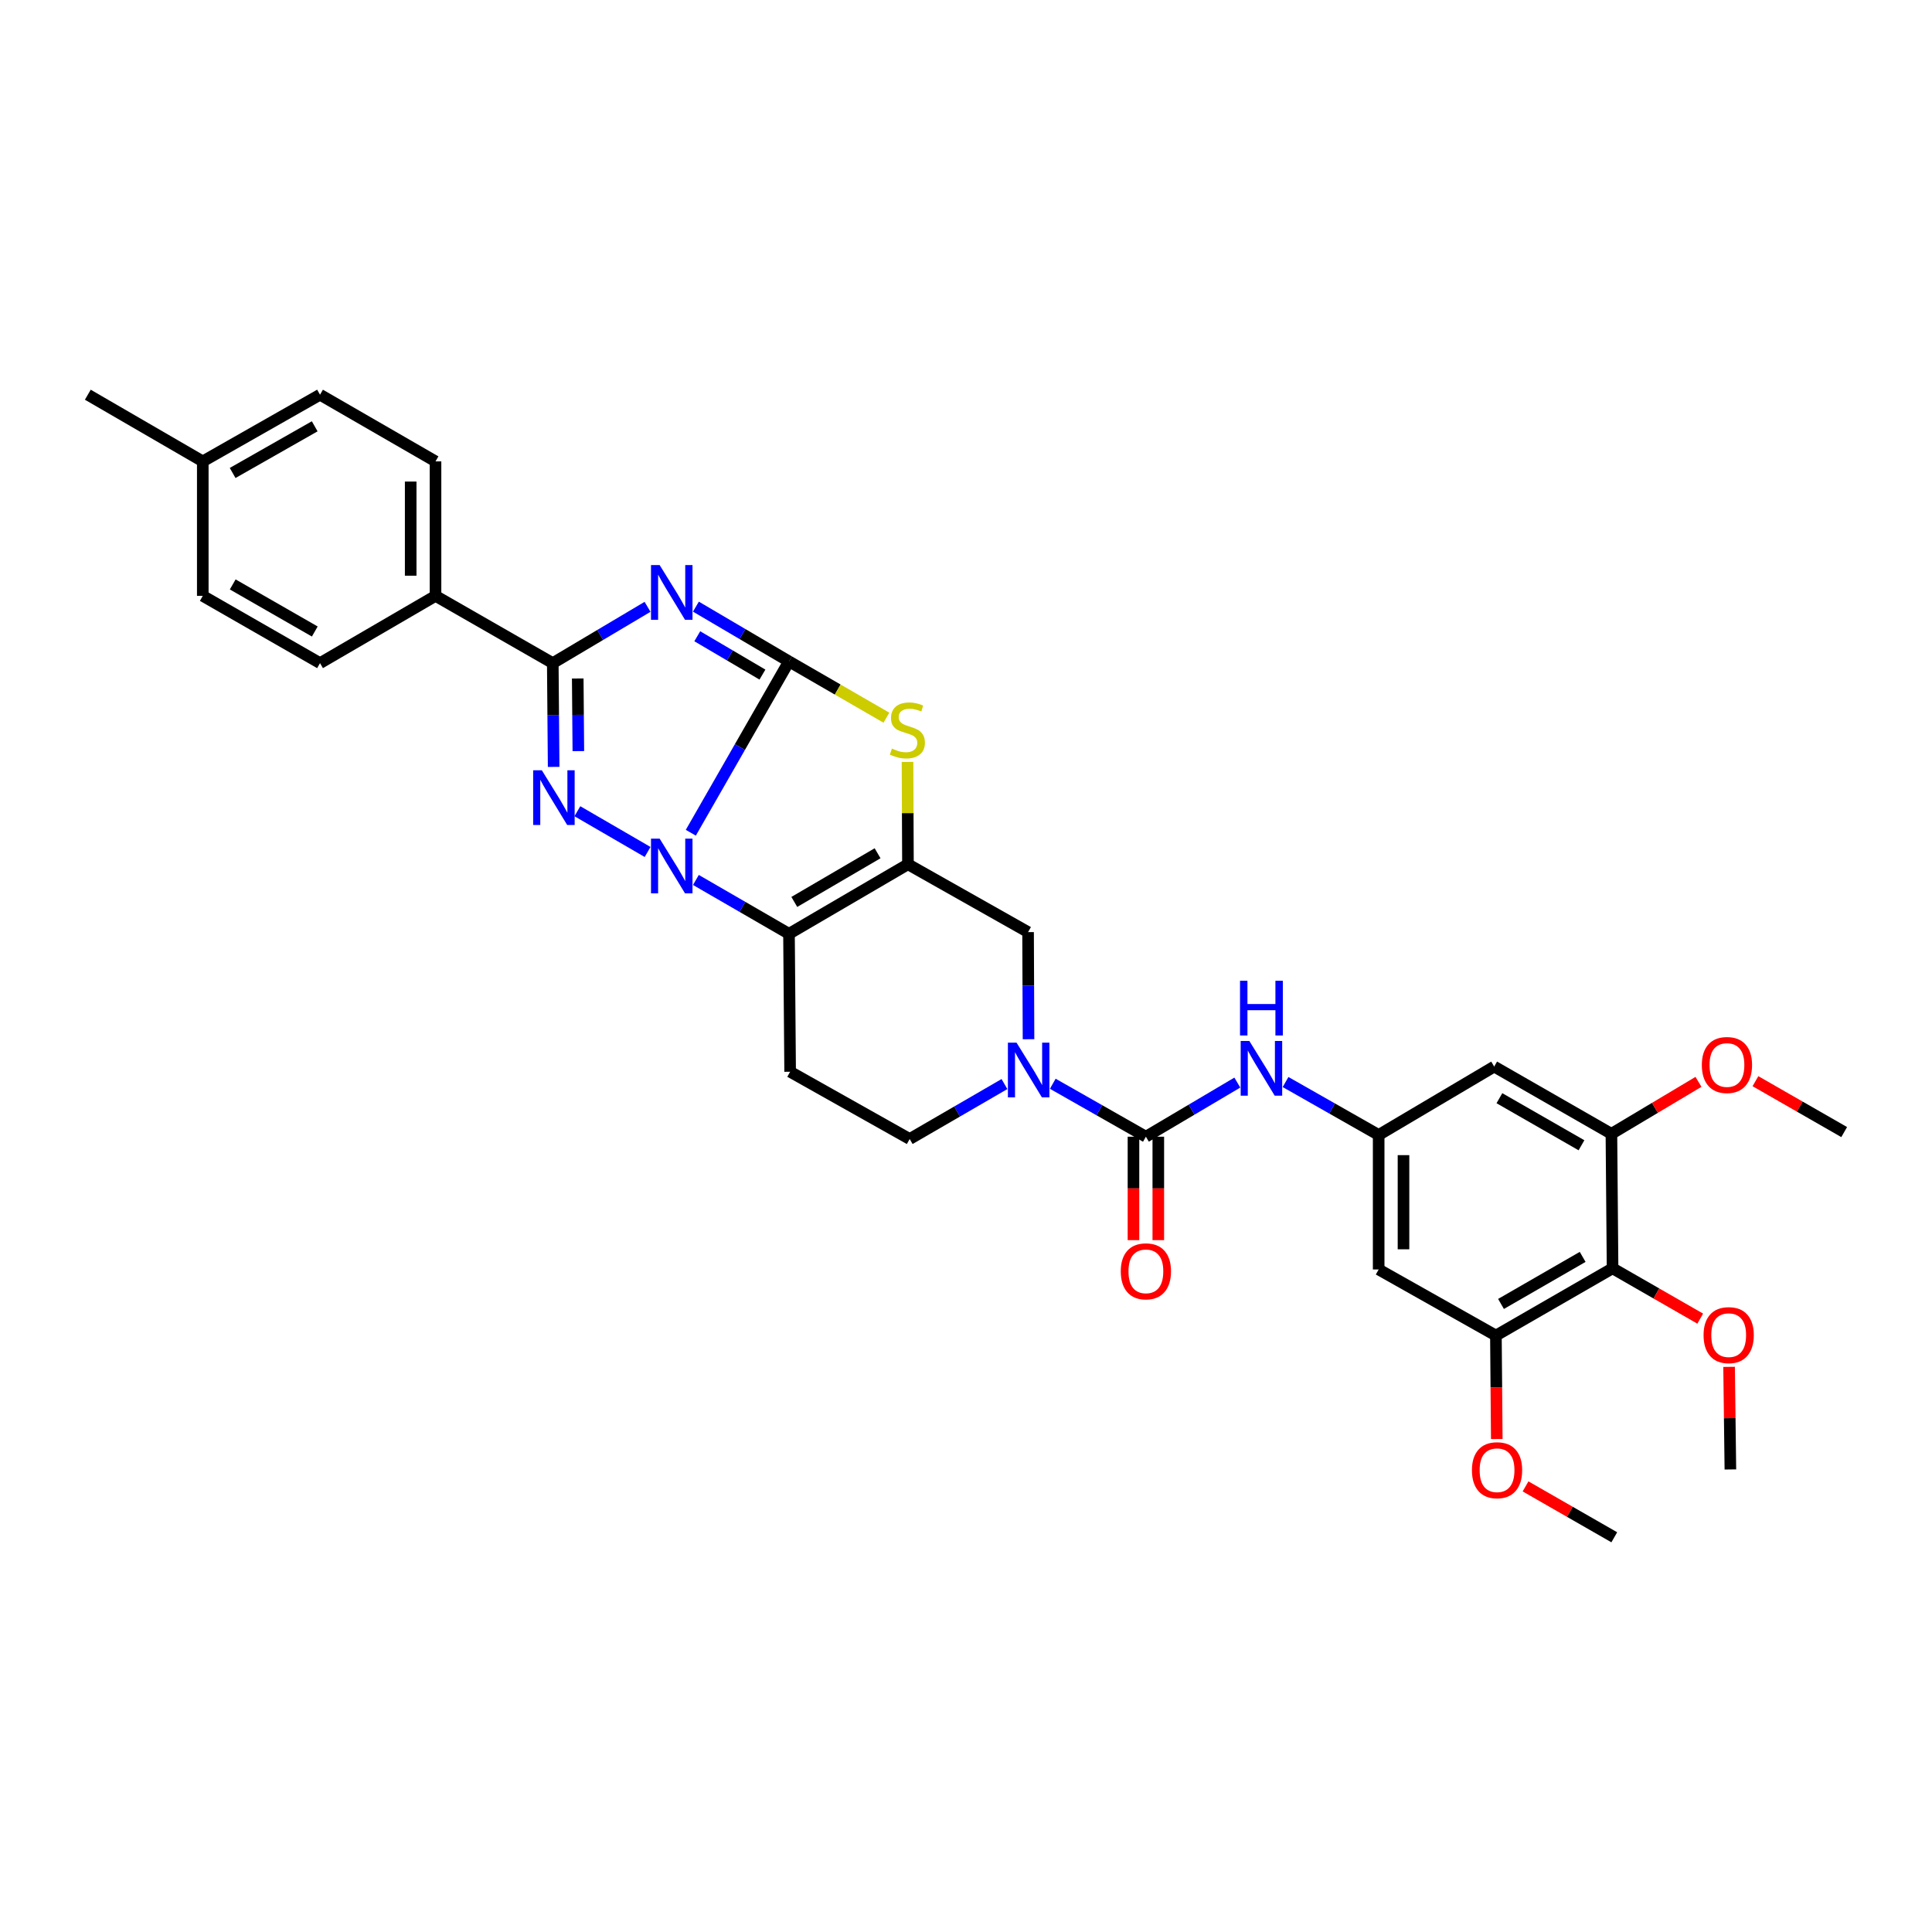 <?xml version='1.0' encoding='iso-8859-1'?>
<svg version='1.1' baseProfile='full'
              xmlns='http://www.w3.org/2000/svg'
                      xmlns:rdkit='http://www.rdkit.org/xml'
                      xmlns:xlink='http://www.w3.org/1999/xlink'
                  xml:space='preserve'
width='1000px' height='1000px' viewBox='0 0 1000 1000'>
<!-- END OF HEADER -->
<rect style='opacity:1.0;fill:#FFFFFF;stroke:none' width='1000' height='1000' x='0' y='0'> </rect>
<path class='bond-0' d='M 408.381,342.345 L 382.972,386.685' style='fill:none;fill-rule:evenodd;stroke:#000000;stroke-width:6px;stroke-linecap:butt;stroke-linejoin:miter;stroke-opacity:1' />
<path class='bond-0' d='M 382.972,386.685 L 357.562,431.025' style='fill:none;fill-rule:evenodd;stroke:#0000FF;stroke-width:6px;stroke-linecap:butt;stroke-linejoin:miter;stroke-opacity:1' />
<path class='bond-1' d='M 408.381,342.345 L 384.29,328.172' style='fill:none;fill-rule:evenodd;stroke:#000000;stroke-width:6px;stroke-linecap:butt;stroke-linejoin:miter;stroke-opacity:1' />
<path class='bond-1' d='M 384.29,328.172 L 360.2,313.999' style='fill:none;fill-rule:evenodd;stroke:#0000FF;stroke-width:6px;stroke-linecap:butt;stroke-linejoin:miter;stroke-opacity:1' />
<path class='bond-1' d='M 394.637,349.17 L 377.774,339.249' style='fill:none;fill-rule:evenodd;stroke:#000000;stroke-width:6px;stroke-linecap:butt;stroke-linejoin:miter;stroke-opacity:1' />
<path class='bond-1' d='M 377.774,339.249 L 360.91,329.328' style='fill:none;fill-rule:evenodd;stroke:#0000FF;stroke-width:6px;stroke-linecap:butt;stroke-linejoin:miter;stroke-opacity:1' />
<path class='bond-6' d='M 408.381,342.345 L 433.594,356.91' style='fill:none;fill-rule:evenodd;stroke:#000000;stroke-width:6px;stroke-linecap:butt;stroke-linejoin:miter;stroke-opacity:1' />
<path class='bond-6' d='M 433.594,356.91 L 458.806,371.476' style='fill:none;fill-rule:evenodd;stroke:#CCCC00;stroke-width:6px;stroke-linecap:butt;stroke-linejoin:miter;stroke-opacity:1' />
<path class='bond-2' d='M 335.196,440.981 L 298.845,419.889' style='fill:none;fill-rule:evenodd;stroke:#0000FF;stroke-width:6px;stroke-linecap:butt;stroke-linejoin:miter;stroke-opacity:1' />
<path class='bond-3' d='M 360.192,455.462 L 384.287,469.399' style='fill:none;fill-rule:evenodd;stroke:#0000FF;stroke-width:6px;stroke-linecap:butt;stroke-linejoin:miter;stroke-opacity:1' />
<path class='bond-3' d='M 384.287,469.399 L 408.381,483.336' style='fill:none;fill-rule:evenodd;stroke:#000000;stroke-width:6px;stroke-linecap:butt;stroke-linejoin:miter;stroke-opacity:1' />
<path class='bond-5' d='M 335.169,314.091 L 310.643,328.664' style='fill:none;fill-rule:evenodd;stroke:#0000FF;stroke-width:6px;stroke-linecap:butt;stroke-linejoin:miter;stroke-opacity:1' />
<path class='bond-5' d='M 310.643,328.664 L 286.118,343.237' style='fill:none;fill-rule:evenodd;stroke:#000000;stroke-width:6px;stroke-linecap:butt;stroke-linejoin:miter;stroke-opacity:1' />
<path class='bond-34' d='M 286.57,396.943 L 286.344,370.09' style='fill:none;fill-rule:evenodd;stroke:#0000FF;stroke-width:6px;stroke-linecap:butt;stroke-linejoin:miter;stroke-opacity:1' />
<path class='bond-34' d='M 286.344,370.09 L 286.118,343.237' style='fill:none;fill-rule:evenodd;stroke:#000000;stroke-width:6px;stroke-linecap:butt;stroke-linejoin:miter;stroke-opacity:1' />
<path class='bond-34' d='M 299.353,388.779 L 299.195,369.982' style='fill:none;fill-rule:evenodd;stroke:#0000FF;stroke-width:6px;stroke-linecap:butt;stroke-linejoin:miter;stroke-opacity:1' />
<path class='bond-34' d='M 299.195,369.982 L 299.037,351.185' style='fill:none;fill-rule:evenodd;stroke:#000000;stroke-width:6px;stroke-linecap:butt;stroke-linejoin:miter;stroke-opacity:1' />
<path class='bond-10' d='M 408.381,483.336 L 408.974,554.741' style='fill:none;fill-rule:evenodd;stroke:#000000;stroke-width:6px;stroke-linecap:butt;stroke-linejoin:miter;stroke-opacity:1' />
<path class='bond-33' d='M 408.381,483.336 L 469.955,447.343' style='fill:none;fill-rule:evenodd;stroke:#000000;stroke-width:6px;stroke-linecap:butt;stroke-linejoin:miter;stroke-opacity:1' />
<path class='bond-33' d='M 411.132,466.841 L 454.234,441.647' style='fill:none;fill-rule:evenodd;stroke:#000000;stroke-width:6px;stroke-linecap:butt;stroke-linejoin:miter;stroke-opacity:1' />
<path class='bond-4' d='M 469.955,447.343 L 469.841,420.854' style='fill:none;fill-rule:evenodd;stroke:#000000;stroke-width:6px;stroke-linecap:butt;stroke-linejoin:miter;stroke-opacity:1' />
<path class='bond-4' d='M 469.841,420.854 L 469.727,394.364' style='fill:none;fill-rule:evenodd;stroke:#CCCC00;stroke-width:6px;stroke-linecap:butt;stroke-linejoin:miter;stroke-opacity:1' />
<path class='bond-9' d='M 469.955,447.343 L 532.129,482.457' style='fill:none;fill-rule:evenodd;stroke:#000000;stroke-width:6px;stroke-linecap:butt;stroke-linejoin:miter;stroke-opacity:1' />
<path class='bond-18' d='M 286.118,343.237 L 225.422,308.423' style='fill:none;fill-rule:evenodd;stroke:#000000;stroke-width:6px;stroke-linecap:butt;stroke-linejoin:miter;stroke-opacity:1' />
<path class='bond-7' d='M 593.111,588.356 L 569.013,574.652' style='fill:none;fill-rule:evenodd;stroke:#000000;stroke-width:6px;stroke-linecap:butt;stroke-linejoin:miter;stroke-opacity:1' />
<path class='bond-7' d='M 569.013,574.652 L 544.914,560.949' style='fill:none;fill-rule:evenodd;stroke:#0000FF;stroke-width:6px;stroke-linecap:butt;stroke-linejoin:miter;stroke-opacity:1' />
<path class='bond-12' d='M 593.111,588.356 L 616.774,574.349' style='fill:none;fill-rule:evenodd;stroke:#000000;stroke-width:6px;stroke-linecap:butt;stroke-linejoin:miter;stroke-opacity:1' />
<path class='bond-12' d='M 616.774,574.349 L 640.437,560.342' style='fill:none;fill-rule:evenodd;stroke:#0000FF;stroke-width:6px;stroke-linecap:butt;stroke-linejoin:miter;stroke-opacity:1' />
<path class='bond-20' d='M 586.685,588.356 L 586.685,615.126' style='fill:none;fill-rule:evenodd;stroke:#000000;stroke-width:6px;stroke-linecap:butt;stroke-linejoin:miter;stroke-opacity:1' />
<path class='bond-20' d='M 586.685,615.126 L 586.685,641.895' style='fill:none;fill-rule:evenodd;stroke:#FF0000;stroke-width:6px;stroke-linecap:butt;stroke-linejoin:miter;stroke-opacity:1' />
<path class='bond-20' d='M 599.537,588.356 L 599.537,615.126' style='fill:none;fill-rule:evenodd;stroke:#000000;stroke-width:6px;stroke-linecap:butt;stroke-linejoin:miter;stroke-opacity:1' />
<path class='bond-20' d='M 599.537,615.126 L 599.537,641.895' style='fill:none;fill-rule:evenodd;stroke:#FF0000;stroke-width:6px;stroke-linecap:butt;stroke-linejoin:miter;stroke-opacity:1' />
<path class='bond-8' d='M 532.362,537.904 L 532.246,510.181' style='fill:none;fill-rule:evenodd;stroke:#0000FF;stroke-width:6px;stroke-linecap:butt;stroke-linejoin:miter;stroke-opacity:1' />
<path class='bond-8' d='M 532.246,510.181 L 532.129,482.457' style='fill:none;fill-rule:evenodd;stroke:#000000;stroke-width:6px;stroke-linecap:butt;stroke-linejoin:miter;stroke-opacity:1' />
<path class='bond-35' d='M 519.91,561.107 L 495.382,575.328' style='fill:none;fill-rule:evenodd;stroke:#0000FF;stroke-width:6px;stroke-linecap:butt;stroke-linejoin:miter;stroke-opacity:1' />
<path class='bond-35' d='M 495.382,575.328 L 470.855,589.548' style='fill:none;fill-rule:evenodd;stroke:#000000;stroke-width:6px;stroke-linecap:butt;stroke-linejoin:miter;stroke-opacity:1' />
<path class='bond-19' d='M 408.974,554.741 L 470.855,589.548' style='fill:none;fill-rule:evenodd;stroke:#000000;stroke-width:6px;stroke-linecap:butt;stroke-linejoin:miter;stroke-opacity:1' />
<path class='bond-11' d='M 834.66,656.477 L 774.278,691.277' style='fill:none;fill-rule:evenodd;stroke:#000000;stroke-width:6px;stroke-linecap:butt;stroke-linejoin:miter;stroke-opacity:1' />
<path class='bond-11' d='M 819.185,650.562 L 776.918,674.922' style='fill:none;fill-rule:evenodd;stroke:#000000;stroke-width:6px;stroke-linecap:butt;stroke-linejoin:miter;stroke-opacity:1' />
<path class='bond-23' d='M 834.66,656.477 L 857.345,669.502' style='fill:none;fill-rule:evenodd;stroke:#000000;stroke-width:6px;stroke-linecap:butt;stroke-linejoin:miter;stroke-opacity:1' />
<path class='bond-23' d='M 857.345,669.502 L 880.031,682.526' style='fill:none;fill-rule:evenodd;stroke:#FF0000;stroke-width:6px;stroke-linecap:butt;stroke-linejoin:miter;stroke-opacity:1' />
<path class='bond-37' d='M 834.66,656.477 L 834.067,586.864' style='fill:none;fill-rule:evenodd;stroke:#000000;stroke-width:6px;stroke-linecap:butt;stroke-linejoin:miter;stroke-opacity:1' />
<path class='bond-15' d='M 665.4,560.055 L 689.498,573.755' style='fill:none;fill-rule:evenodd;stroke:#0000FF;stroke-width:6px;stroke-linecap:butt;stroke-linejoin:miter;stroke-opacity:1' />
<path class='bond-15' d='M 689.498,573.755 L 713.596,587.456' style='fill:none;fill-rule:evenodd;stroke:#000000;stroke-width:6px;stroke-linecap:butt;stroke-linejoin:miter;stroke-opacity:1' />
<path class='bond-13' d='M 834.067,586.864 L 773.386,552.057' style='fill:none;fill-rule:evenodd;stroke:#000000;stroke-width:6px;stroke-linecap:butt;stroke-linejoin:miter;stroke-opacity:1' />
<path class='bond-13' d='M 818.571,592.791 L 776.093,568.426' style='fill:none;fill-rule:evenodd;stroke:#000000;stroke-width:6px;stroke-linecap:butt;stroke-linejoin:miter;stroke-opacity:1' />
<path class='bond-24' d='M 834.067,586.864 L 856.595,573.414' style='fill:none;fill-rule:evenodd;stroke:#000000;stroke-width:6px;stroke-linecap:butt;stroke-linejoin:miter;stroke-opacity:1' />
<path class='bond-24' d='M 856.595,573.414 L 879.123,559.965' style='fill:none;fill-rule:evenodd;stroke:#FF0000;stroke-width:6px;stroke-linecap:butt;stroke-linejoin:miter;stroke-opacity:1' />
<path class='bond-14' d='M 774.278,691.277 L 713.596,657.077' style='fill:none;fill-rule:evenodd;stroke:#000000;stroke-width:6px;stroke-linecap:butt;stroke-linejoin:miter;stroke-opacity:1' />
<path class='bond-25' d='M 774.278,691.277 L 774.506,718.057' style='fill:none;fill-rule:evenodd;stroke:#000000;stroke-width:6px;stroke-linecap:butt;stroke-linejoin:miter;stroke-opacity:1' />
<path class='bond-25' d='M 774.506,718.057 L 774.734,744.837' style='fill:none;fill-rule:evenodd;stroke:#FF0000;stroke-width:6px;stroke-linecap:butt;stroke-linejoin:miter;stroke-opacity:1' />
<path class='bond-16' d='M 713.596,587.456 L 773.386,552.057' style='fill:none;fill-rule:evenodd;stroke:#000000;stroke-width:6px;stroke-linecap:butt;stroke-linejoin:miter;stroke-opacity:1' />
<path class='bond-17' d='M 713.596,587.456 L 713.596,657.077' style='fill:none;fill-rule:evenodd;stroke:#000000;stroke-width:6px;stroke-linecap:butt;stroke-linejoin:miter;stroke-opacity:1' />
<path class='bond-17' d='M 726.448,597.899 L 726.448,646.634' style='fill:none;fill-rule:evenodd;stroke:#000000;stroke-width:6px;stroke-linecap:butt;stroke-linejoin:miter;stroke-opacity:1' />
<path class='bond-21' d='M 225.422,308.423 L 225.422,238.816' style='fill:none;fill-rule:evenodd;stroke:#000000;stroke-width:6px;stroke-linecap:butt;stroke-linejoin:miter;stroke-opacity:1' />
<path class='bond-21' d='M 212.57,297.982 L 212.57,249.257' style='fill:none;fill-rule:evenodd;stroke:#000000;stroke-width:6px;stroke-linecap:butt;stroke-linejoin:miter;stroke-opacity:1' />
<path class='bond-22' d='M 225.422,308.423 L 165.64,343.237' style='fill:none;fill-rule:evenodd;stroke:#000000;stroke-width:6px;stroke-linecap:butt;stroke-linejoin:miter;stroke-opacity:1' />
<path class='bond-26' d='M 225.422,238.816 L 165.64,204.302' style='fill:none;fill-rule:evenodd;stroke:#000000;stroke-width:6px;stroke-linecap:butt;stroke-linejoin:miter;stroke-opacity:1' />
<path class='bond-27' d='M 165.64,343.237 L 104.958,308.423' style='fill:none;fill-rule:evenodd;stroke:#000000;stroke-width:6px;stroke-linecap:butt;stroke-linejoin:miter;stroke-opacity:1' />
<path class='bond-27' d='M 162.933,326.867 L 120.456,302.498' style='fill:none;fill-rule:evenodd;stroke:#000000;stroke-width:6px;stroke-linecap:butt;stroke-linejoin:miter;stroke-opacity:1' />
<path class='bond-29' d='M 894.972,707.484 L 895.307,734.034' style='fill:none;fill-rule:evenodd;stroke:#FF0000;stroke-width:6px;stroke-linecap:butt;stroke-linejoin:miter;stroke-opacity:1' />
<path class='bond-29' d='M 895.307,734.034 L 895.642,760.584' style='fill:none;fill-rule:evenodd;stroke:#000000;stroke-width:6px;stroke-linecap:butt;stroke-linejoin:miter;stroke-opacity:1' />
<path class='bond-31' d='M 908.613,559.622 L 931.579,572.793' style='fill:none;fill-rule:evenodd;stroke:#FF0000;stroke-width:6px;stroke-linecap:butt;stroke-linejoin:miter;stroke-opacity:1' />
<path class='bond-31' d='M 931.579,572.793 L 954.545,585.964' style='fill:none;fill-rule:evenodd;stroke:#000000;stroke-width:6px;stroke-linecap:butt;stroke-linejoin:miter;stroke-opacity:1' />
<path class='bond-32' d='M 789.619,769.356 L 812.586,782.527' style='fill:none;fill-rule:evenodd;stroke:#FF0000;stroke-width:6px;stroke-linecap:butt;stroke-linejoin:miter;stroke-opacity:1' />
<path class='bond-32' d='M 812.586,782.527 L 835.552,795.698' style='fill:none;fill-rule:evenodd;stroke:#000000;stroke-width:6px;stroke-linecap:butt;stroke-linejoin:miter;stroke-opacity:1' />
<path class='bond-36' d='M 165.64,204.302 L 104.958,238.816' style='fill:none;fill-rule:evenodd;stroke:#000000;stroke-width:6px;stroke-linecap:butt;stroke-linejoin:miter;stroke-opacity:1' />
<path class='bond-36' d='M 162.892,220.651 L 120.414,244.811' style='fill:none;fill-rule:evenodd;stroke:#000000;stroke-width:6px;stroke-linecap:butt;stroke-linejoin:miter;stroke-opacity:1' />
<path class='bond-28' d='M 104.958,308.423 L 104.958,238.816' style='fill:none;fill-rule:evenodd;stroke:#000000;stroke-width:6px;stroke-linecap:butt;stroke-linejoin:miter;stroke-opacity:1' />
<path class='bond-30' d='M 104.958,238.816 L 45.455,204.302' style='fill:none;fill-rule:evenodd;stroke:#000000;stroke-width:6px;stroke-linecap:butt;stroke-linejoin:miter;stroke-opacity:1' />
<path  class='atom-1' d='M 341.439 434.076
L 350.719 449.076
Q 351.639 450.556, 353.119 453.236
Q 354.599 455.916, 354.679 456.076
L 354.679 434.076
L 358.439 434.076
L 358.439 462.396
L 354.559 462.396
L 344.599 445.996
Q 343.439 444.076, 342.199 441.876
Q 340.999 439.676, 340.639 438.996
L 340.639 462.396
L 336.959 462.396
L 336.959 434.076
L 341.439 434.076
' fill='#0000FF'/>
<path  class='atom-2' d='M 341.439 292.485
L 350.719 307.485
Q 351.639 308.965, 353.119 311.645
Q 354.599 314.325, 354.679 314.485
L 354.679 292.485
L 358.439 292.485
L 358.439 320.805
L 354.559 320.805
L 344.599 304.405
Q 343.439 302.485, 342.199 300.285
Q 340.999 298.085, 340.639 297.405
L 340.639 320.805
L 336.959 320.805
L 336.959 292.485
L 341.439 292.485
' fill='#0000FF'/>
<path  class='atom-3' d='M 280.444 398.684
L 289.724 413.684
Q 290.644 415.164, 292.124 417.844
Q 293.604 420.524, 293.684 420.684
L 293.684 398.684
L 297.444 398.684
L 297.444 427.004
L 293.564 427.004
L 283.604 410.604
Q 282.444 408.684, 281.204 406.484
Q 280.004 404.284, 279.644 403.604
L 279.644 427.004
L 275.964 427.004
L 275.964 398.684
L 280.444 398.684
' fill='#0000FF'/>
<path  class='atom-7' d='M 461.656 387.464
Q 461.976 387.584, 463.296 388.144
Q 464.616 388.704, 466.056 389.064
Q 467.536 389.384, 468.976 389.384
Q 471.656 389.384, 473.216 388.104
Q 474.776 386.784, 474.776 384.504
Q 474.776 382.944, 473.976 381.984
Q 473.216 381.024, 472.016 380.504
Q 470.816 379.984, 468.816 379.384
Q 466.296 378.624, 464.776 377.904
Q 463.296 377.184, 462.216 375.664
Q 461.176 374.144, 461.176 371.584
Q 461.176 368.024, 463.576 365.824
Q 466.016 363.624, 470.816 363.624
Q 474.096 363.624, 477.816 365.184
L 476.896 368.264
Q 473.496 366.864, 470.936 366.864
Q 468.176 366.864, 466.656 368.024
Q 465.136 369.144, 465.176 371.104
Q 465.176 372.624, 465.936 373.544
Q 466.736 374.464, 467.856 374.984
Q 469.016 375.504, 470.936 376.104
Q 473.496 376.904, 475.016 377.704
Q 476.536 378.504, 477.616 380.144
Q 478.736 381.744, 478.736 384.504
Q 478.736 388.424, 476.096 390.544
Q 473.496 392.624, 469.136 392.624
Q 466.616 392.624, 464.696 392.064
Q 462.816 391.544, 460.576 390.624
L 461.656 387.464
' fill='#CCCC00'/>
<path  class='atom-9' d='M 526.169 539.689
L 535.449 554.689
Q 536.369 556.169, 537.849 558.849
Q 539.329 561.529, 539.409 561.689
L 539.409 539.689
L 543.169 539.689
L 543.169 568.009
L 539.289 568.009
L 529.329 551.609
Q 528.169 549.689, 526.929 547.489
Q 525.729 545.289, 525.369 544.609
L 525.369 568.009
L 521.689 568.009
L 521.689 539.689
L 526.169 539.689
' fill='#0000FF'/>
<path  class='atom-13' d='M 646.655 538.796
L 655.935 553.796
Q 656.855 555.276, 658.335 557.956
Q 659.815 560.636, 659.895 560.796
L 659.895 538.796
L 663.655 538.796
L 663.655 567.116
L 659.775 567.116
L 649.815 550.716
Q 648.655 548.796, 647.415 546.596
Q 646.215 544.396, 645.855 543.716
L 645.855 567.116
L 642.175 567.116
L 642.175 538.796
L 646.655 538.796
' fill='#0000FF'/>
<path  class='atom-13' d='M 641.835 507.644
L 645.675 507.644
L 645.675 519.684
L 660.155 519.684
L 660.155 507.644
L 663.995 507.644
L 663.995 535.964
L 660.155 535.964
L 660.155 522.884
L 645.675 522.884
L 645.675 535.964
L 641.835 535.964
L 641.835 507.644
' fill='#0000FF'/>
<path  class='atom-21' d='M 580.111 658.035
Q 580.111 651.235, 583.471 647.435
Q 586.831 643.635, 593.111 643.635
Q 599.391 643.635, 602.751 647.435
Q 606.111 651.235, 606.111 658.035
Q 606.111 664.915, 602.711 668.835
Q 599.311 672.715, 593.111 672.715
Q 586.871 672.715, 583.471 668.835
Q 580.111 664.955, 580.111 658.035
M 593.111 669.515
Q 597.431 669.515, 599.751 666.635
Q 602.111 663.715, 602.111 658.035
Q 602.111 652.475, 599.751 649.675
Q 597.431 646.835, 593.111 646.835
Q 588.791 646.835, 586.431 649.635
Q 584.111 652.435, 584.111 658.035
Q 584.111 663.755, 586.431 666.635
Q 588.791 669.515, 593.111 669.515
' fill='#FF0000'/>
<path  class='atom-24' d='M 881.763 691.064
Q 881.763 684.264, 885.123 680.464
Q 888.483 676.664, 894.763 676.664
Q 901.043 676.664, 904.403 680.464
Q 907.763 684.264, 907.763 691.064
Q 907.763 697.944, 904.363 701.864
Q 900.963 705.744, 894.763 705.744
Q 888.523 705.744, 885.123 701.864
Q 881.763 697.984, 881.763 691.064
M 894.763 702.544
Q 899.083 702.544, 901.403 699.664
Q 903.763 696.744, 903.763 691.064
Q 903.763 685.504, 901.403 682.704
Q 899.083 679.864, 894.763 679.864
Q 890.443 679.864, 888.083 682.664
Q 885.763 685.464, 885.763 691.064
Q 885.763 696.784, 888.083 699.664
Q 890.443 702.544, 894.763 702.544
' fill='#FF0000'/>
<path  class='atom-25' d='M 880.864 551.244
Q 880.864 544.444, 884.224 540.644
Q 887.584 536.844, 893.864 536.844
Q 900.144 536.844, 903.504 540.644
Q 906.864 544.444, 906.864 551.244
Q 906.864 558.124, 903.464 562.044
Q 900.064 565.924, 893.864 565.924
Q 887.624 565.924, 884.224 562.044
Q 880.864 558.164, 880.864 551.244
M 893.864 562.724
Q 898.184 562.724, 900.504 559.844
Q 902.864 556.924, 902.864 551.244
Q 902.864 545.684, 900.504 542.884
Q 898.184 540.044, 893.864 540.044
Q 889.544 540.044, 887.184 542.844
Q 884.864 545.644, 884.864 551.244
Q 884.864 556.964, 887.184 559.844
Q 889.544 562.724, 893.864 562.724
' fill='#FF0000'/>
<path  class='atom-26' d='M 761.871 760.978
Q 761.871 754.178, 765.231 750.378
Q 768.591 746.578, 774.871 746.578
Q 781.151 746.578, 784.511 750.378
Q 787.871 754.178, 787.871 760.978
Q 787.871 767.858, 784.471 771.778
Q 781.071 775.658, 774.871 775.658
Q 768.631 775.658, 765.231 771.778
Q 761.871 767.898, 761.871 760.978
M 774.871 772.458
Q 779.191 772.458, 781.511 769.578
Q 783.871 766.658, 783.871 760.978
Q 783.871 755.418, 781.511 752.618
Q 779.191 749.778, 774.871 749.778
Q 770.551 749.778, 768.191 752.578
Q 765.871 755.378, 765.871 760.978
Q 765.871 766.698, 768.191 769.578
Q 770.551 772.458, 774.871 772.458
' fill='#FF0000'/>
</svg>
